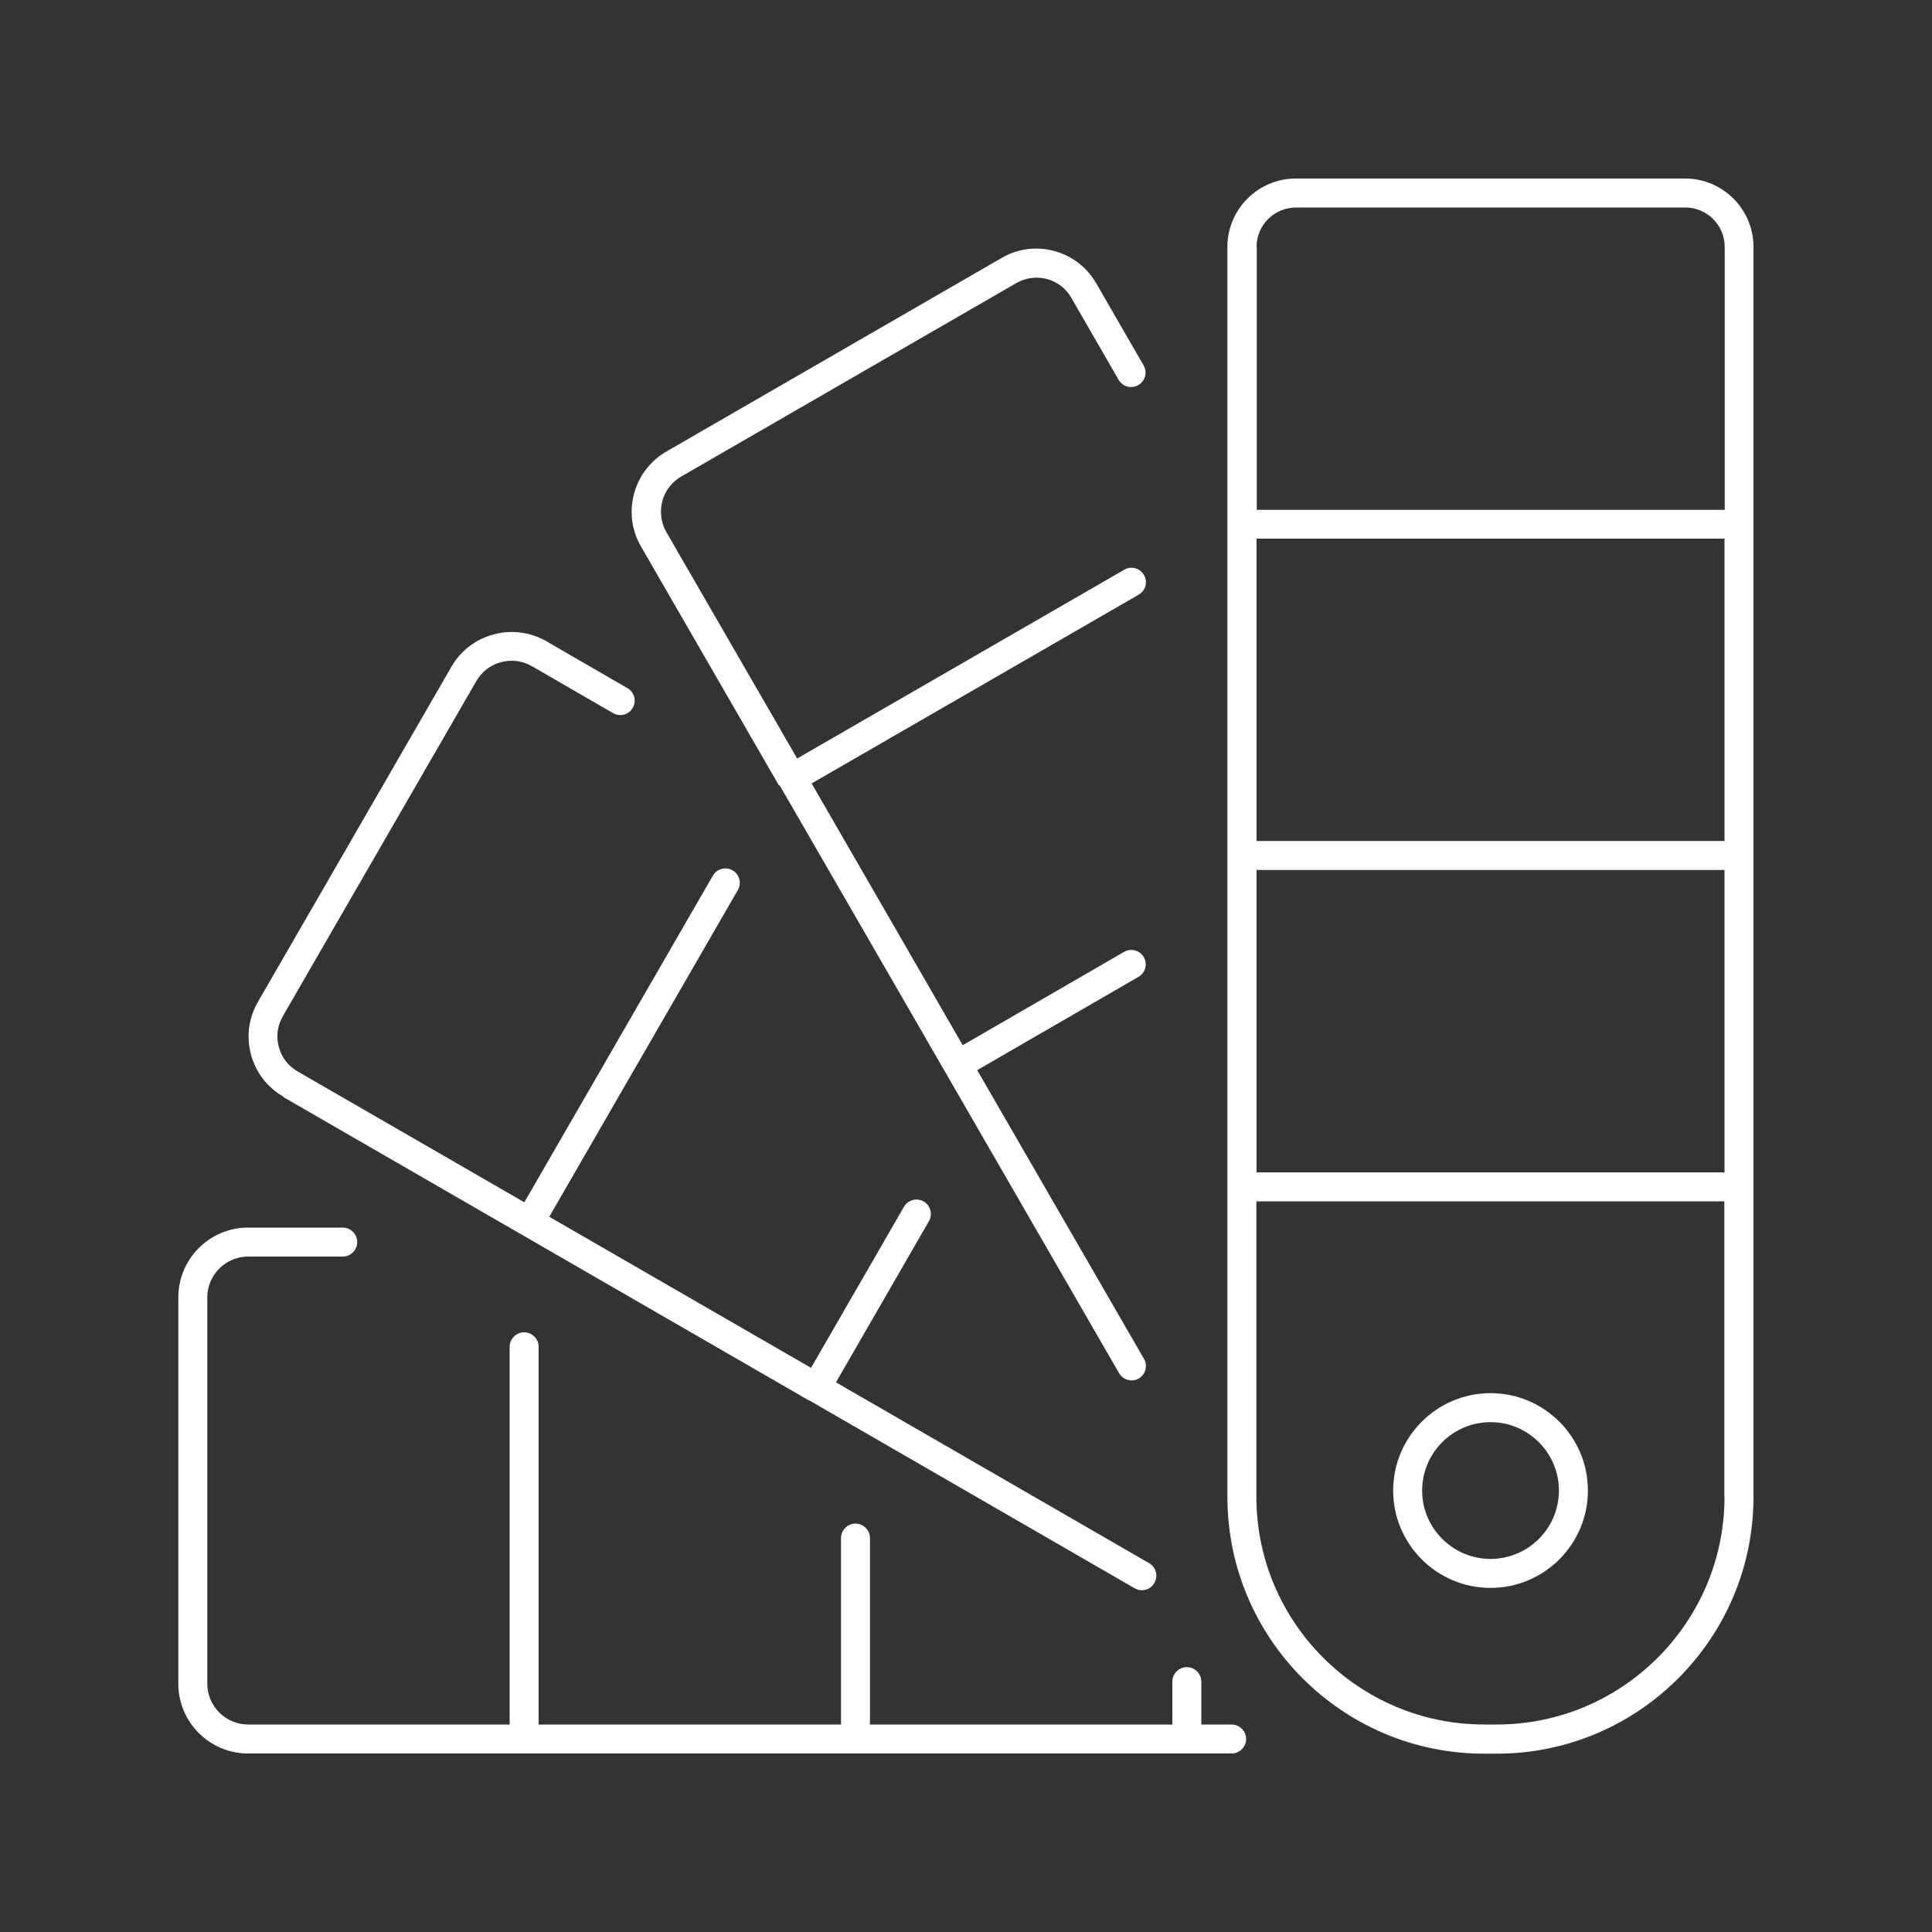 <?xml version="1.0" encoding="UTF-8"?><svg id="Layer_1" xmlns="http://www.w3.org/2000/svg" viewBox="0 0 100 100"><rect x="0" y="0" width="100" height="100" fill="#333333" stroke="none"/><defs><style>.cls-1{fill:#fff;}</style></defs><path class="cls-1" d="M77.15,82.19c2.78,0,5.04-2.26,5.04-5.04s-2.26-5.04-5.04-5.04-5.04,2.26-5.04,5.04,2.26,5.04,5.04,5.04ZM77.15,73.61c1.95,0,3.54,1.59,3.54,3.54s-1.59,3.54-3.54,3.54-3.54-1.59-3.54-3.54,1.59-3.54,3.54-3.54Z"/><path class="cls-1" d="M87.22,9.24h-20.15c-1.95,0-3.54,1.59-3.54,3.54v64.7c0,7.33,5.96,13.29,13.29,13.29h.65c7.33,0,13.29-5.96,13.29-13.29V12.78c0-1.95-1.59-3.54-3.54-3.54ZM89.26,43.53h-24.22v-15.65h24.22v15.65ZM65.04,45.03h24.22v15.65h-24.22v-15.65ZM65.04,12.78c0-1.12.91-2.04,2.04-2.04h20.15c1.12,0,2.04.91,2.04,2.04v13.61h-24.22v-13.61ZM89.26,77.47c0,6.5-5.29,11.79-11.79,11.79h-.65c-6.5,0-11.79-5.29-11.79-11.79v-15.29h24.22v15.29Z"/><path class="cls-1" d="M63.76,89.26h-1.58v-2.22c0-.41-.34-.75-.75-.75s-.75.34-.75.75v2.22h-15.65v-9.65c0-.41-.34-.75-.75-.75s-.75.34-.75.75v9.65h-15.65v-19.55c0-.41-.34-.75-.75-.75s-.75.34-.75.75v19.55h-13.54c-1.16,0-2.11-.95-2.11-2.11v-20c0-1.16.95-2.11,2.11-2.11h4.9c.41,0,.75-.34.75-.75s-.34-.75-.75-.75h-4.9c-1.99,0-3.61,1.62-3.61,3.61v20c0,1.99,1.62,3.61,3.61,3.61h50.91c.41,0,.75-.34.75-.75s-.34-.75-.75-.75Z"/><path class="cls-1" d="M40.35,40.64s0,0,0,0c0,0,0,0,0,0l8.57,14.84s0,0,0,0c0,0,0,0,0,0l9,15.59c.14.24.39.38.65.38.13,0,.26-.03.37-.1.36-.21.48-.67.27-1.02l-8.63-14.94,8.35-4.83c.36-.21.48-.67.27-1.02-.21-.36-.67-.48-1.02-.27l-8.35,4.83-7.82-13.55,16.93-9.77c.36-.21.48-.67.27-1.02-.21-.36-.67-.48-1.02-.27l-16.93,9.77-6.77-11.72c-.28-.49-.35-1.06-.21-1.6s.5-1,.99-1.28l17.32-10c.49-.28,1.05-.36,1.59-.22.54.14,1,.49,1.28.99l2.44,4.23c.21.36.66.48,1.02.27.36-.21.48-.67.27-1.02l-2.44-4.23c-.48-.84-1.26-1.44-2.19-1.69s-1.9-.12-2.73.37l-17.32,10c-.84.48-1.44,1.26-1.69,2.19-.25.93-.13,1.9.36,2.74l7.14,12.37Z"/><path class="cls-1" d="M14.66,56.78l12.37,7.14s0,0,0,0c0,0,0,0,0,0l14.83,8.56s0,0,.01,0c0,0,0,0,.01,0l16.85,9.73c.12.07.25.1.37.1.26,0,.51-.13.65-.38.21-.36.08-.82-.27-1.02l-16.21-9.36,4.81-8.34c.21-.36.08-.82-.27-1.02-.36-.21-.82-.08-1.02.27l-4.81,8.34-13.55-7.82,9.76-16.91c.21-.36.08-.82-.27-1.02-.36-.21-.82-.08-1.02.27l-9.76,16.91-11.73-6.77c-.49-.28-.84-.73-.98-1.28-.15-.54-.07-1.11.22-1.6l10-17.32c.58-1.01,1.87-1.36,2.88-.78l4.2,2.43c.36.21.82.08,1.02-.27.21-.36.08-.82-.27-1.02l-4.2-2.43c-1.73-.99-3.94-.39-4.92,1.33l-10,17.32c-.49.84-.62,1.81-.37,2.74s.85,1.71,1.69,2.19Z"/></svg>
